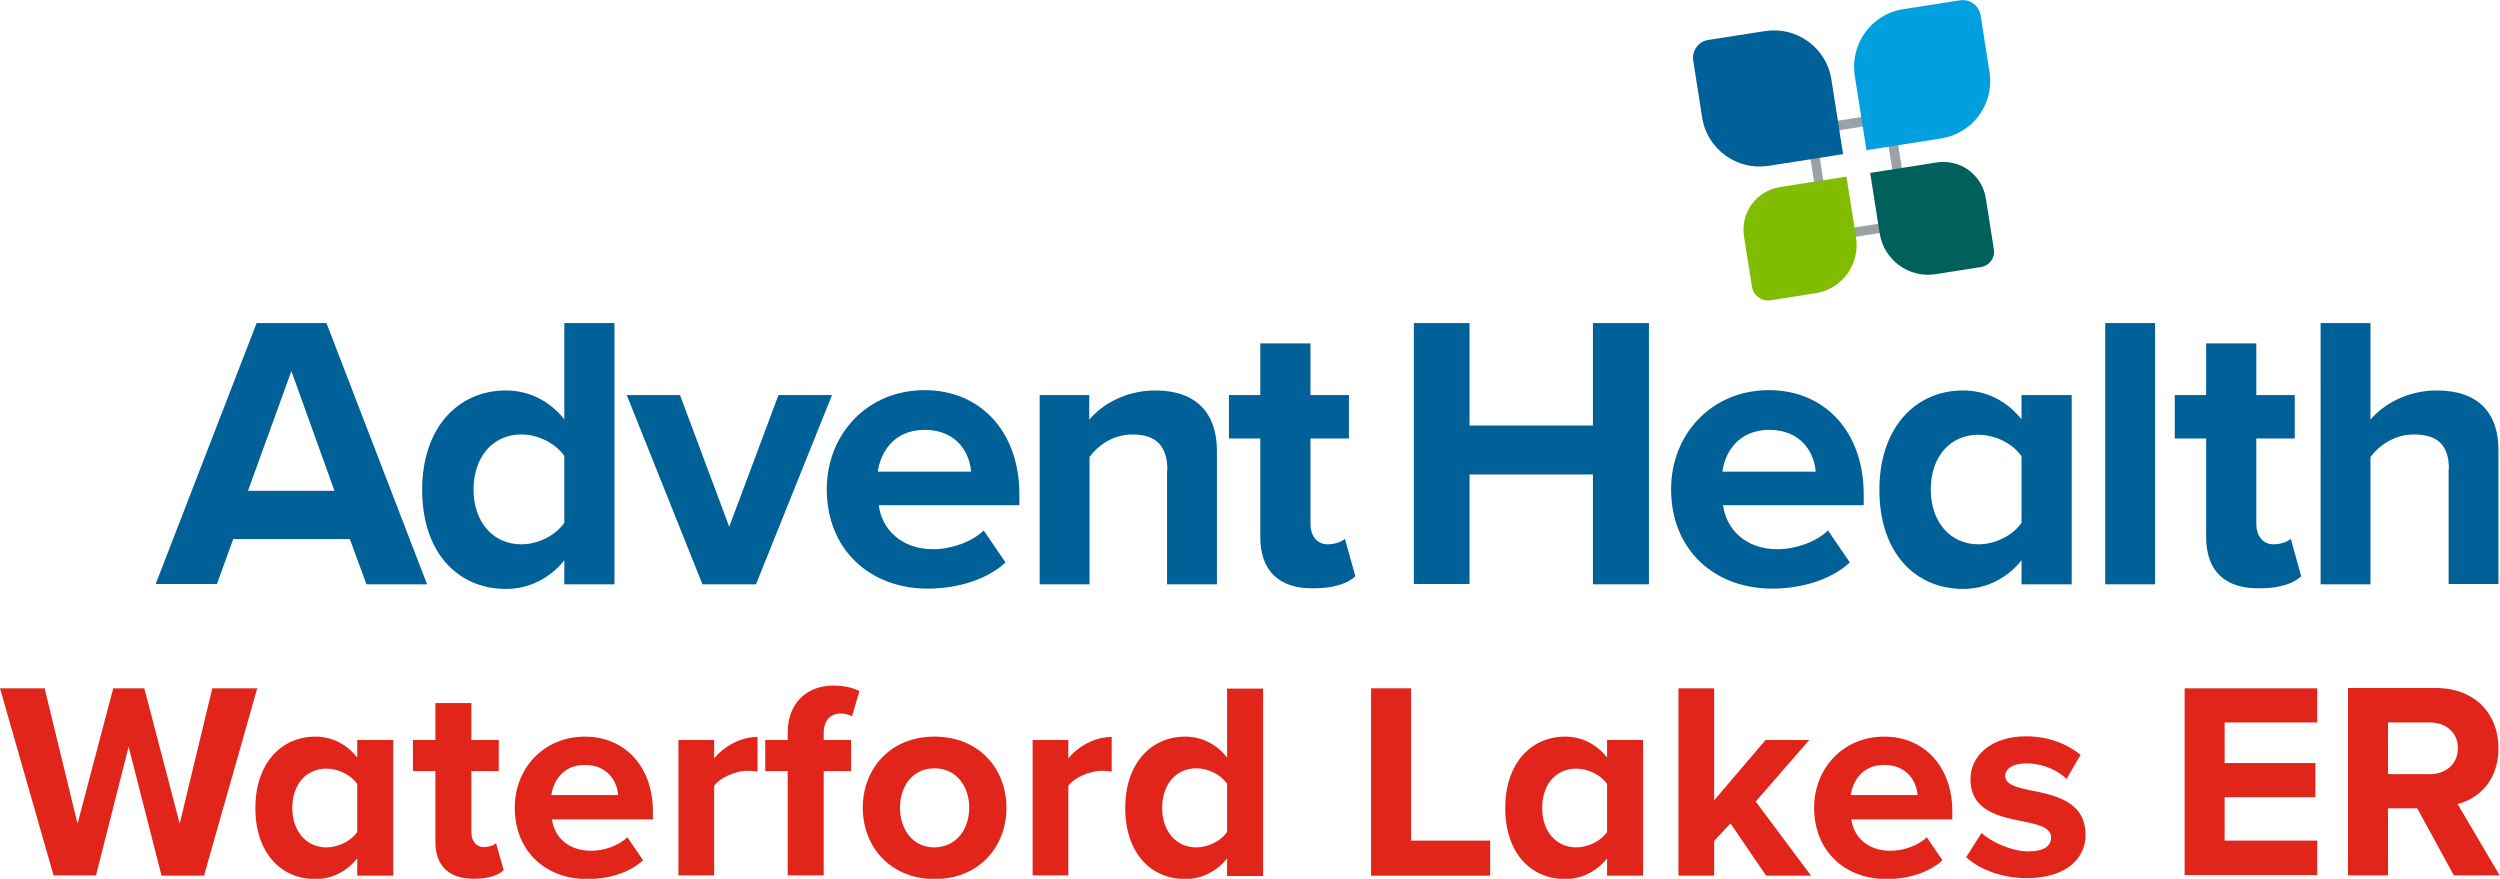 <?xml version="1.0" encoding="utf-8"?>
<!-- Generator: Adobe Illustrator 23.0.3, SVG Export Plug-In . SVG Version: 6.00 Build 0)  -->
<svg version="1.1" xmlns="http://www.w3.org/2000/svg" xmlns:xlink="http://www.w3.org/1999/xlink" x="0px" y="0px"
	 viewBox="0 0 812.5 285.6" style="enable-background:new 0 0 812.5 285.6;" xml:space="preserve">
<style type="text/css">
	.st0{fill:#FFFFFF;}
	.st1{fill:#E1251B;}
	.st2{fill:#006098;}
	.st3{fill:#9AA2A8;}
	.st4{fill:#00A0DF;}
	.st5{fill:#80BC00;}
	.st6{fill:#00615C;}
	.st7{display:none;}
	.st8{display:inline;fill:#EC008C;}
</style>
<g id="Layer_1">
</g>
<g id="Layer_3">
	<g>
		<g>
			<path class="st1" d="M41.8,242.7l-10.6,41.8H17.4L0,223.7h14.5l10.7,44l11.6-44h10.1l11.5,44l10.6-44h14.6l-17.3,60.9H52.5
				L41.8,242.7z"/>
			<path class="st1" d="M116.1,279c-3.5,4.3-8.3,6.7-13.6,6.7c-11.1,0-19.5-8.4-19.5-23.1c0-14.4,8.3-23.2,19.5-23.2
				c5.2,0,10.1,2.3,13.6,6.8v-5.7h11.7v44.1h-11.7V279z M116.1,254.8c-2-2.9-6.1-5-10-5c-6.6,0-11.1,5.1-11.1,12.8
				c0,7.6,4.6,12.8,11.1,12.8c3.9,0,8-2.1,10-5V254.8z"/>
			<path class="st1" d="M141.5,273.6v-23h-7.3v-10.1h7.3v-12h11.7v12h8.9v10.1h-8.9v19.9c0,2.7,1.5,4.8,4,4.8c1.7,0,3.4-0.6,4-1.3
				l2.5,8.8c-1.7,1.6-4.8,2.8-9.7,2.8C145.9,285.6,141.5,281.4,141.5,273.6z"/>
			<path class="st1" d="M190.1,239.4c13.1,0,22.1,9.9,22.1,24.3v2.6h-32.8c0.7,5.6,5.2,10.2,12.7,10.2c4.1,0,8.9-1.6,11.8-4.4
				l5.1,7.5c-4.5,4.1-11.3,6.1-18.2,6.1c-13.4,0-23.5-9-23.5-23.2C167.3,249.7,176.7,239.4,190.1,239.4z M179.2,258.4h21.7
				c-0.3-4.2-3.2-9.8-10.9-9.8C182.9,248.6,179.8,254,179.2,258.4z"/>
			<path class="st1" d="M220.5,240.5h11.6v6c3.1-3.9,8.6-7,14.1-7v11.3c-0.8-0.2-1.9-0.3-3.2-0.3c-3.8,0-8.9,2.1-10.9,4.9v29.1
				h-11.6V240.5z"/>
			<path class="st1" d="M256,250.6h-7.3v-10.1h7.3v-2.4c0-9.6,6.2-15.3,14.9-15.3c3.3,0,6.3,0.7,8.4,1.8l-2.4,8.2
				c-1-0.6-2.4-0.9-3.7-0.9c-3.3,0-5.5,2.2-5.5,6.4v2.2h8.9v10.1h-8.9v33.9H256V250.6z"/>
			<path class="st1" d="M280.4,262.5c0-12.5,8.8-23.1,23.3-23.1c14.6,0,23.4,10.6,23.4,23.1c0,12.6-8.8,23.2-23.4,23.2
				C289.2,285.6,280.4,275.1,280.4,262.5z M315,262.5c0-6.8-4.1-12.8-11.3-12.8c-7.2,0-11.2,5.9-11.2,12.8c0,6.9,4,12.9,11.2,12.9
				C310.9,275.3,315,269.4,315,262.5z"/>
			<path class="st1" d="M335.6,240.5h11.6v6c3.1-3.9,8.6-7,14.1-7v11.3c-0.8-0.2-1.9-0.3-3.2-0.3c-3.8,0-8.9,2.1-10.9,4.9v29.1
				h-11.6V240.5z"/>
			<path class="st1" d="M398.8,279c-3.5,4.3-8.3,6.7-13.6,6.7c-11.1,0-19.5-8.4-19.5-23.1c0-14.4,8.3-23.2,19.5-23.2
				c5.2,0,10.1,2.3,13.6,6.8v-22.4h11.7v60.9h-11.7V279z M398.8,254.7c-2-2.9-6.1-5-10-5c-6.6,0-11.1,5.2-11.1,12.9
				c0,7.6,4.6,12.8,11.1,12.8c3.9,0,8-2.1,10-5V254.7z"/>
			<path class="st1" d="M445.6,223.7h13v49.5h25.7v11.4h-38.7V223.7z"/>
			<path class="st1" d="M522.3,279c-3.5,4.3-8.3,6.7-13.6,6.7c-11.1,0-19.5-8.4-19.5-23.1c0-14.4,8.3-23.2,19.5-23.2
				c5.2,0,10.1,2.3,13.6,6.8v-5.7H534v44.1h-11.7V279z M522.3,254.8c-2-2.9-6.1-5-10-5c-6.6,0-11.1,5.1-11.1,12.8
				c0,7.6,4.6,12.8,11.1,12.8c3.9,0,8-2.1,10-5V254.8z"/>
			<path class="st1" d="M562.4,267.6l-5.3,5.7v11.3h-11.6v-60.9h11.6v36.4l16.7-19.6H588l-17.4,20l18,24.1H574L562.4,267.6z"/>
			<path class="st1" d="M612.4,239.4c13.1,0,22.1,9.9,22.1,24.3v2.6h-32.8c0.7,5.6,5.2,10.2,12.7,10.2c4.1,0,8.9-1.6,11.8-4.4
				l5.1,7.5c-4.5,4.1-11.3,6.1-18.2,6.1c-13.4,0-23.5-9-23.5-23.2C589.6,249.7,599,239.4,612.4,239.4z M601.5,258.4h21.7
				c-0.3-4.2-3.2-9.8-10.9-9.8C605.2,248.6,602.1,254,601.5,258.4z"/>
			<path class="st1" d="M644,270.7c3.2,3,9.8,6,15.2,6c5,0,7.4-1.7,7.4-4.5c0-3.1-3.8-4.2-8.9-5.2c-7.6-1.5-17.3-3.3-17.3-13.8
				c0-7.4,6.5-13.9,18.1-13.9c7.5,0,13.4,2.6,17.7,6l-4.6,7.9c-2.6-2.8-7.7-5.1-13-5.1c-4.2,0-6.9,1.6-6.9,4.1
				c0,2.7,3.5,3.7,8.4,4.7c7.6,1.5,17.7,3.5,17.7,14.4c0,8.1-6.8,14.1-19.1,14.1c-7.7,0-15.1-2.6-19.7-6.8L644,270.7z"/>
			<path class="st1" d="M710,223.7h43.1v11.1H723V248h29.5v11.1H723v14.1h30.1v11.2H710V223.7z"/>
			<path class="st1" d="M785.6,262.7h-9.5v21.8h-13v-60.9h28.5c12.7,0,20.4,8.3,20.4,19.6c0,10.8-6.8,16.5-13.3,18.1l13.7,23.2
				h-14.9L785.6,262.7z M789.7,234.8h-13.6v16.8h13.6c5.2,0,9.1-3.3,9.1-8.4C798.9,238.1,794.9,234.8,789.7,234.8z"/>
		</g>
		<g>
			<g>
				<path class="st2" d="M113.7,175.2H75.8l-5.3,14.6H50.6L83.4,105h22.7l32.7,84.9h-19.7L113.7,175.2z M80.6,159.5h28.1l-14-38.9
					L80.6,159.5z"/>
				<path class="st2" d="M183.4,182.1c-4.8,6-11.6,9.3-19,9.3c-15.5,0-27.2-11.7-27.2-32.2c0-20.1,11.6-32.3,27.2-32.3
					c7.3,0,14.1,3.2,19,9.4V105h16.3v84.9h-16.3V182.1z M183.4,148.2c-2.8-4.1-8.5-7-14-7c-9.2,0-15.5,7.3-15.5,17.9
					c0,10.6,6.4,17.8,15.5,17.8c5.5,0,11.2-2.9,14-7V148.2z"/>
				<path class="st2" d="M203.7,128.4H221l16,42.8l16-42.8h17.4l-24.7,61.5h-17.4L203.7,128.4z"/>
				<path class="st2" d="M300.5,126.8c18.3,0,30.8,13.7,30.8,33.8v3.6h-45.7c1,7.8,7.3,14.3,17.7,14.3c5.7,0,12.5-2.3,16.4-6.1
					l7.1,10.4c-6.2,5.7-15.8,8.5-25.3,8.5c-18.7,0-32.8-12.6-32.8-32.3C268.7,141.2,281.8,126.8,300.5,126.8z M285.3,153.3h30.3
					c-0.4-5.9-4.5-13.6-15.1-13.6C290.4,139.7,286.1,147.2,285.3,153.3z"/>
				<path class="st2" d="M379.4,152.7c0-8.5-4.5-11.5-11.3-11.5c-6.4,0-11.3,3.6-14,7.3v41.4h-16.2v-61.5H354v8
					c3.9-4.7,11.5-9.5,21.5-9.5c13.5,0,20,7.6,20,19.6v43.4h-16.2V152.7z"/>
				<path class="st2" d="M409.6,174.6v-32.1h-10.2v-14.1h10.2v-16.8h16.3v16.8h12.5v14.1h-12.5v27.7c0,3.8,2,6.7,5.6,6.7
					c2.4,0,4.7-0.9,5.6-1.8l3.4,12.2c-2.4,2.2-6.7,3.9-13.5,3.9C415.7,191.4,409.6,185.5,409.6,174.6z"/>
				<path class="st2" d="M517.7,154.2h-40.1v35.6h-18.1V105h18.1v33.3h40.1V105h18.2v84.9h-18.2V154.2z"/>
				<path class="st2" d="M574.9,126.8c18.3,0,30.8,13.7,30.8,33.8v3.6H560c1,7.8,7.3,14.3,17.7,14.3c5.7,0,12.5-2.3,16.4-6.1
					l7.1,10.4c-6.2,5.7-15.8,8.5-25.3,8.5c-18.7,0-32.8-12.6-32.8-32.3C543.1,141.2,556.2,126.8,574.9,126.8z M559.8,153.3h30.3
					c-0.4-5.9-4.5-13.6-15.1-13.6C564.9,139.7,560.5,147.2,559.8,153.3z"/>
				<path class="st2" d="M657,182.1c-4.8,6-11.6,9.3-19,9.3c-15.5,0-27.2-11.7-27.2-32.2c0-20.1,11.6-32.3,27.2-32.3
					c7.3,0,14.1,3.2,19,9.4v-7.9h16.3v61.5H657V182.1z M657,148.3c-2.8-4.1-8.5-7-14-7c-9.2,0-15.5,7.1-15.5,17.8
					c0,10.6,6.4,17.8,15.5,17.8c5.5,0,11.2-2.9,14-7V148.3z"/>
				<path class="st2" d="M684.2,105h16.2v84.9h-16.2V105z"/>
				<path class="st2" d="M717,174.6v-32.1h-10.2v-14.1H717v-16.8h16.3v16.8h12.5v14.1h-12.5v27.7c0,3.8,2,6.7,5.6,6.7
					c2.4,0,4.7-0.9,5.6-1.8l3.4,12.2c-2.4,2.2-6.7,3.9-13.5,3.9C723.1,191.4,717,185.5,717,174.6z"/>
				<path class="st2" d="M795.9,152.4c0-8.5-4.5-11.2-11.5-11.2c-6.2,0-11.2,3.6-14,7.3v41.4h-16.2V105h16.2v31.4
					c3.9-4.7,11.6-9.5,21.6-9.5c13.5,0,20,7.4,20,19.3v43.6h-16.2V152.4z"/>
			</g>
			<g>
				<path class="st3" d="M612.6,40l5,31.6l-22.4,3.5l-5-31.6L612.6,40 M615.2,36.4l-28.5,4.5l6,37.7l28.5-4.5L615.2,36.4L615.2,36.4
					z"/>
				<path class="st2" d="M599,50.1l-24.2,3.8c-10.3,1.6-20-5.4-21.6-15.7l-2.9-18.5c-0.5-3.2,1.7-6.2,4.8-6.7l18.5-2.9
					c10.3-1.6,20,5.4,21.6,15.7L599,50.1z"/>
				<path class="st4" d="M630.8,45l-24.2,3.8l-3.8-24.2c-1.6-10.3,5.4-20,15.7-21.6L637,0.1c3.2-0.5,6.2,1.7,6.7,4.9l2.9,18.5
					C648.2,33.7,641.2,43.4,630.8,45z"/>
				<path class="st5" d="M590,95.3l-14.6,2.3c-2.8,0.4-5.5-1.5-6-4.3l-2.6-16.5c-1.2-7.6,4-14.8,11.7-16l21.6-3.4l3.1,19.7
					C604.6,85.8,598.7,94,590,95.3z"/>
				<path class="st6" d="M643.7,86.8l-14.6,2.3c-8.7,1.4-16.8-4.6-18.2-13.2l-3.1-19.7l21.6-3.4c7.7-1.2,14.8,4,16,11.7l2.6,16.5
					C648.5,83.7,646.6,86.4,643.7,86.8z"/>
			</g>
		</g>
	</g>
</g>
<g id="Layer_2" class="st7">
	<path class="st8" d="M576.8,193.6v-18.2h95.8v18.2H576.8z"/>
	<path class="st8" d="M576.8,211.9v-18.2h95.8v18.2H576.8z"/>
</g>
</svg>
